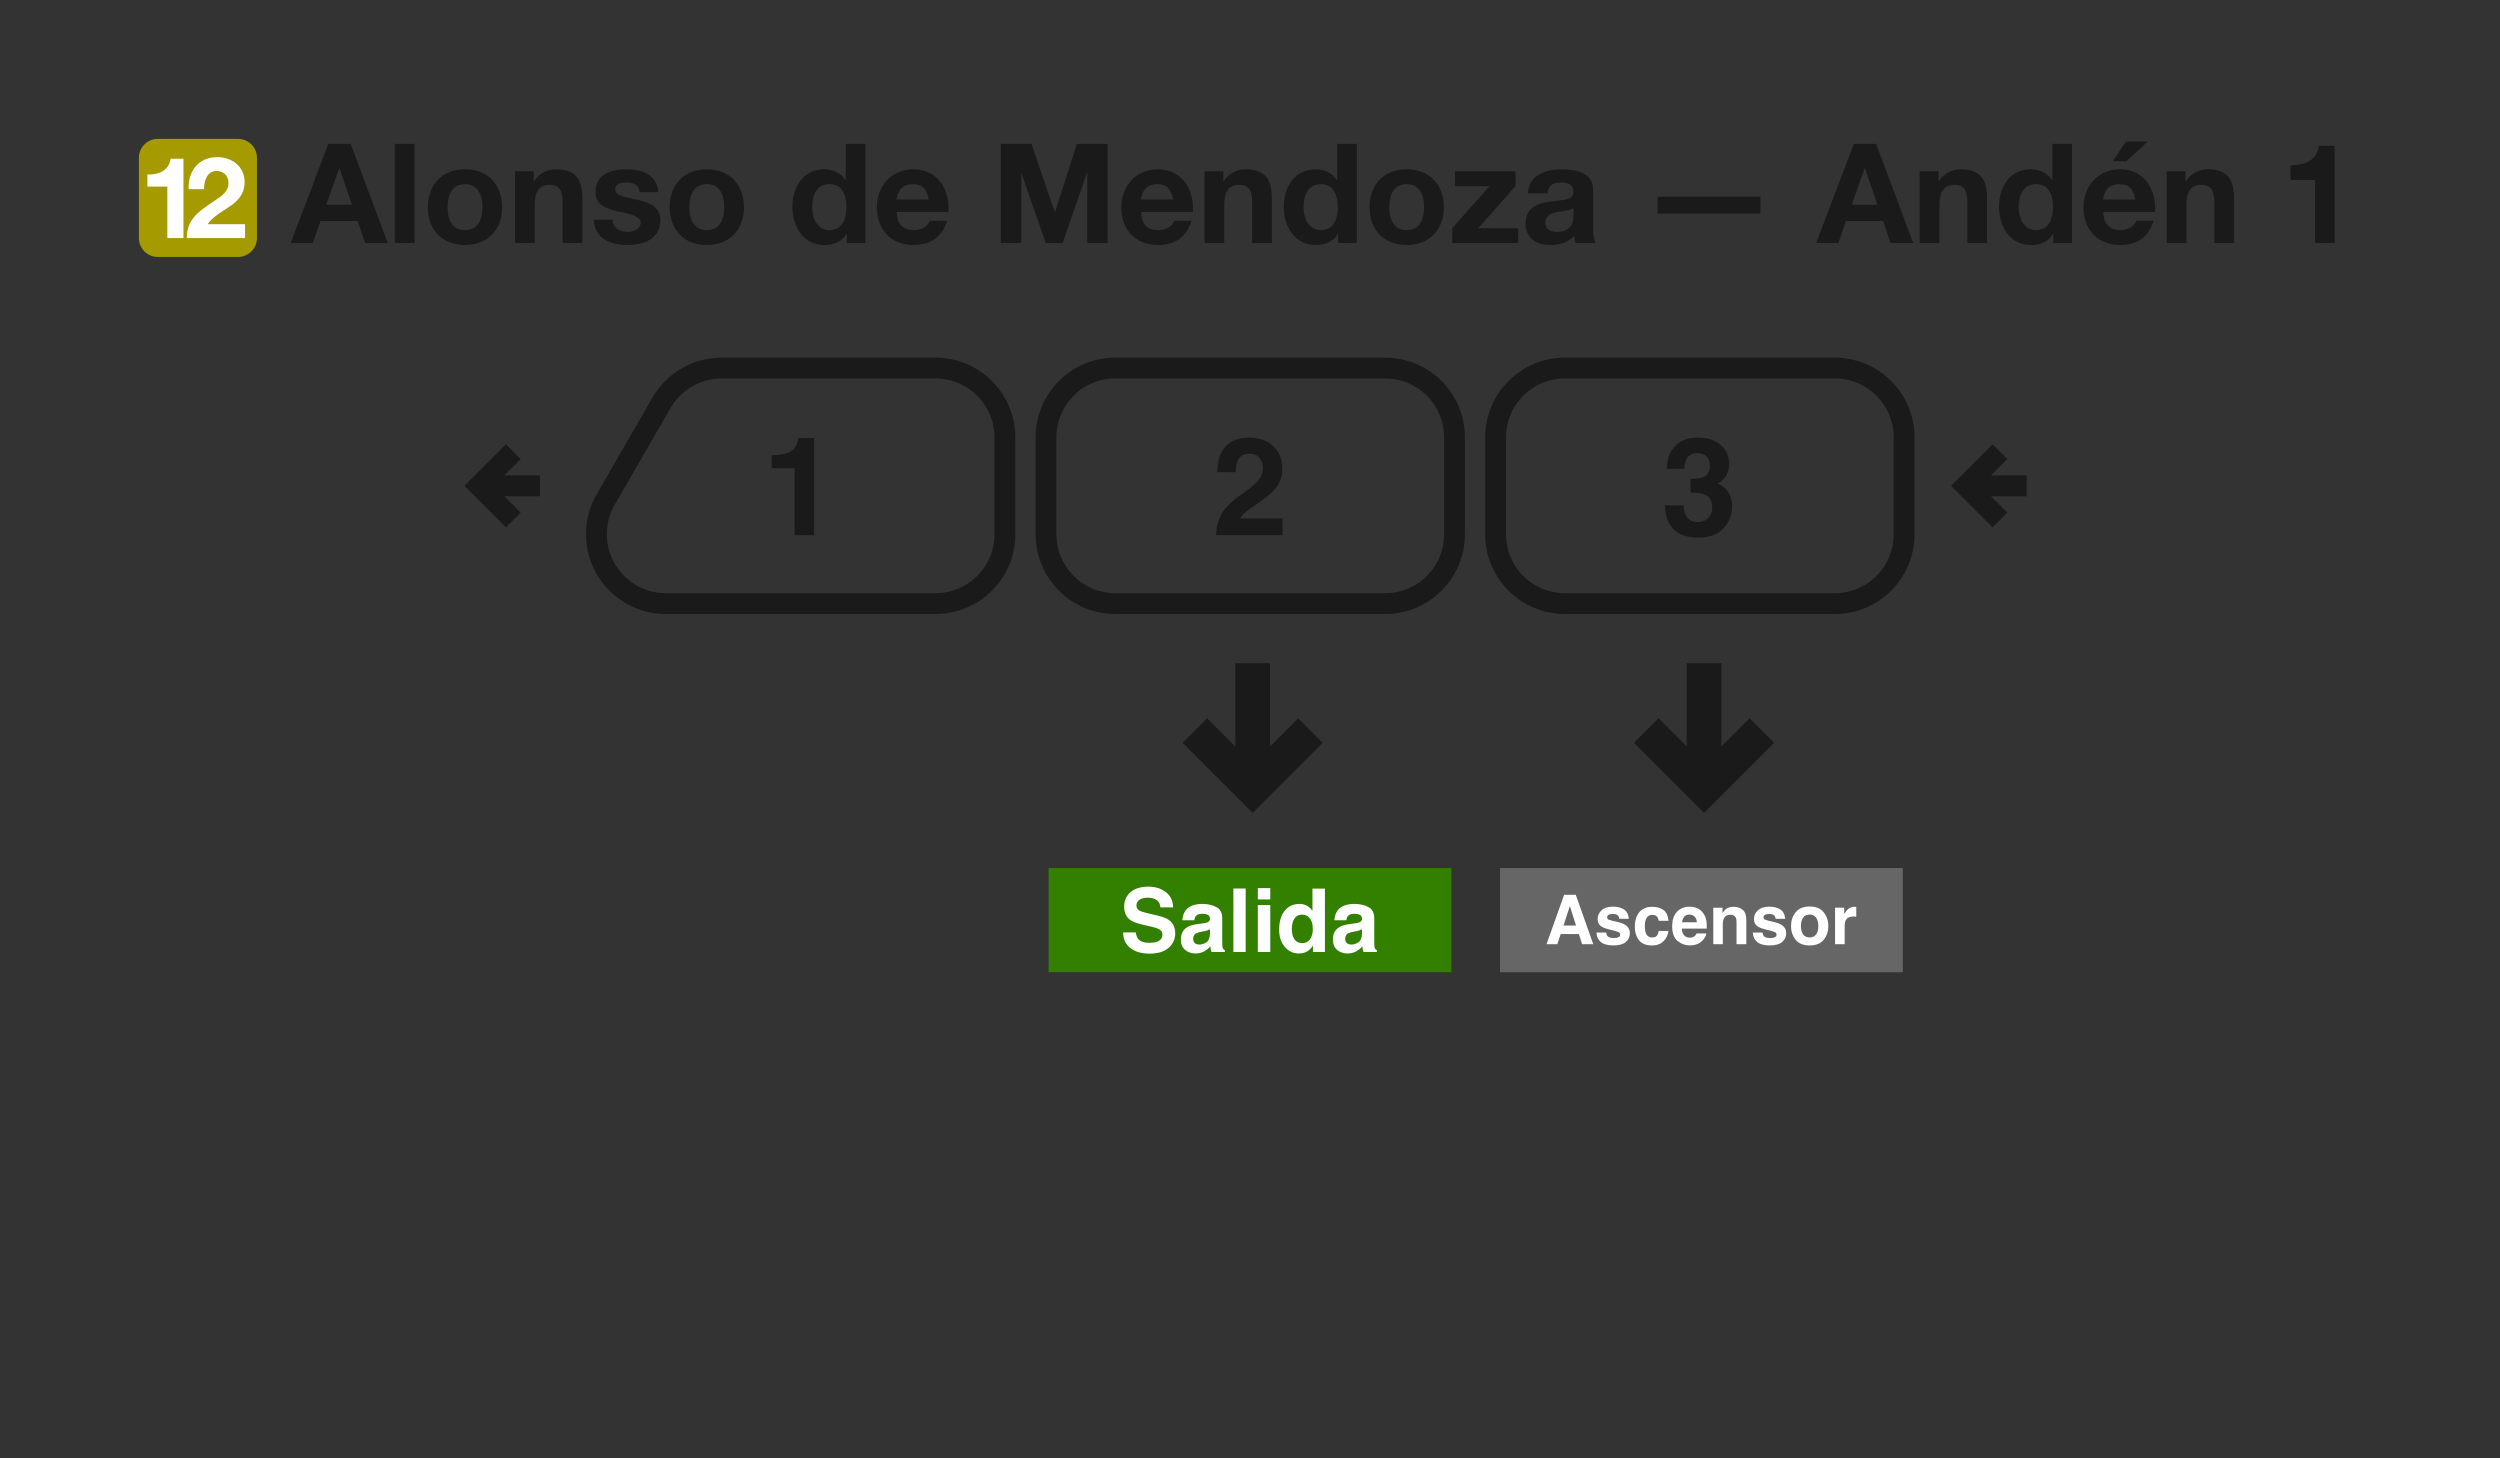 <svg width="360" height="210" viewBox="0 0 360 210" fill="none" xmlns="http://www.w3.org/2000/svg">
<rect x="0" y="0" width="360" height="210" fill="#333333" stroke="none"/>
<path d="M243.38 96V108.689L238.828 104.137L236 106.967L245.379 116.346L254.758 106.967L251.93 104.137L247.379 108.689L247.379 96H243.38Z" fill="#1A1A1A" stroke="#1A1A1A"/>
<path d="M178.38 96V108.689L173.828 104.137L171 106.967L180.379 116.346L189.758 106.967L186.93 104.137L182.379 108.689L182.379 96H178.38Z" fill="#1A1A1A" stroke="#1A1A1A"/>
<path fill-rule="evenodd" clip-rule="evenodd" d="M216 125H274V140H216V125Z" fill="#666666"/>
<path d="M225.143 133.277H226.947L226.06 130.479L225.143 133.277ZM225.235 128.854H226.913L229.431 135.963H227.82L227.362 134.502H224.743L224.251 135.963H222.698L225.235 128.854Z" fill="white"/>
<path d="M231.293 134.285C231.322 134.529 231.384 134.703 231.481 134.805C231.651 134.989 231.966 135.08 232.426 135.08C232.696 135.08 232.91 135.04 233.068 134.96C233.228 134.879 233.309 134.759 233.309 134.598C233.309 134.444 233.244 134.326 233.116 134.246C232.987 134.166 232.51 134.027 231.683 133.831C231.089 133.683 230.669 133.498 230.425 133.277C230.18 133.058 230.058 132.743 230.058 132.331C230.058 131.846 230.248 131.429 230.627 131.082C231.01 130.732 231.547 130.556 232.238 130.556C232.894 130.556 233.428 130.688 233.839 130.952C234.254 131.212 234.492 131.664 234.553 132.307H233.179C233.159 132.13 233.109 131.99 233.029 131.887C232.878 131.701 232.621 131.608 232.257 131.608C231.958 131.608 231.744 131.654 231.616 131.748C231.49 131.841 231.428 131.95 231.428 132.076C231.428 132.233 231.495 132.347 231.63 132.418C231.765 132.492 232.243 132.619 233.063 132.799C233.609 132.928 234.019 133.122 234.293 133.383C234.563 133.646 234.698 133.976 234.698 134.371C234.698 134.892 234.503 135.318 234.114 135.65C233.728 135.977 233.13 136.141 232.32 136.141C231.494 136.141 230.883 135.968 230.487 135.621C230.095 135.27 229.899 134.825 229.899 134.285H231.293Z" fill="white"/>
<path d="M238.855 132.592C238.83 132.396 238.764 132.219 238.658 132.061C238.503 131.849 238.264 131.743 237.939 131.743C237.476 131.743 237.159 131.973 236.989 132.433C236.899 132.677 236.854 133.002 236.854 133.407C236.854 133.793 236.899 134.103 236.989 134.338C237.153 134.775 237.461 134.994 237.915 134.994C238.236 134.994 238.465 134.907 238.6 134.733C238.735 134.56 238.817 134.334 238.846 134.058H240.249C240.217 134.476 240.066 134.871 239.796 135.244C239.365 135.846 238.727 136.146 237.881 136.146C237.035 136.146 236.413 135.896 236.015 135.394C235.616 134.892 235.416 134.241 235.416 133.441C235.416 132.537 235.637 131.834 236.077 131.333C236.518 130.831 237.125 130.58 237.9 130.58C238.56 130.58 239.098 130.728 239.516 131.024C239.937 131.32 240.187 131.842 240.264 132.592H238.855Z" fill="white"/>
<path d="M243.283 131.699C242.965 131.699 242.717 131.799 242.54 131.998C242.367 132.198 242.257 132.468 242.212 132.809H244.349C244.326 132.445 244.215 132.17 244.016 131.984C243.82 131.794 243.576 131.699 243.283 131.699ZM243.283 130.566C243.72 130.566 244.114 130.648 244.465 130.812C244.815 130.976 245.105 131.235 245.333 131.588C245.539 131.9 245.672 132.262 245.733 132.674C245.768 132.915 245.783 133.262 245.777 133.715H242.178C242.198 134.243 242.363 134.613 242.675 134.825C242.865 134.957 243.093 135.023 243.36 135.023C243.643 135.023 243.873 134.942 244.05 134.781C244.146 134.695 244.232 134.574 244.305 134.42H245.709C245.674 134.732 245.511 135.048 245.222 135.37C244.772 135.881 244.142 136.137 243.331 136.137C242.662 136.137 242.072 135.921 241.561 135.49C241.05 135.059 240.794 134.359 240.794 133.387C240.794 132.477 241.024 131.78 241.484 131.294C241.947 130.809 242.547 130.566 243.283 130.566H243.283Z" fill="white"/>
<path d="M249.616 130.58C250.159 130.58 250.603 130.724 250.947 131.01C251.294 131.293 251.468 131.764 251.468 132.423V135.963H250.06V132.765C250.06 132.489 250.023 132.277 249.949 132.129C249.814 131.859 249.556 131.724 249.177 131.724C248.711 131.724 248.391 131.921 248.217 132.317C248.127 132.526 248.082 132.793 248.082 133.117V135.963H246.712V130.715H248.039V131.482C248.215 131.212 248.383 131.018 248.54 130.899C248.823 130.687 249.182 130.58 249.616 130.58V130.58Z" fill="white"/>
<path d="M253.807 134.285C253.836 134.529 253.899 134.703 253.995 134.805C254.166 134.989 254.481 135.08 254.941 135.08C255.211 135.08 255.424 135.04 255.582 134.96C255.743 134.879 255.823 134.759 255.823 134.598C255.823 134.444 255.759 134.326 255.63 134.246C255.502 134.166 255.024 134.027 254.198 133.831C253.603 133.683 253.183 133.498 252.939 133.277C252.695 133.058 252.572 132.743 252.572 132.331C252.572 131.846 252.762 131.429 253.142 131.082C253.524 130.732 254.061 130.556 254.752 130.556C255.408 130.556 255.942 130.688 256.354 130.952C256.769 131.212 257.006 131.664 257.068 132.307H255.693C255.674 132.13 255.624 131.99 255.543 131.887C255.392 131.701 255.135 131.608 254.772 131.608C254.473 131.608 254.259 131.654 254.13 131.748C254.005 131.841 253.942 131.95 253.942 132.076C253.942 132.233 254.01 132.347 254.145 132.418C254.28 132.492 254.757 132.619 255.577 132.799C256.124 132.928 256.534 133.122 256.807 133.383C257.077 133.646 257.212 133.976 257.212 134.371C257.212 134.892 257.018 135.318 256.629 135.65C256.243 135.977 255.645 136.141 254.834 136.141C254.008 136.141 253.397 135.968 253.002 135.621C252.609 135.27 252.413 134.825 252.413 134.285H253.807Z" fill="white"/>
<path d="M260.588 134.994C260.99 134.994 261.299 134.85 261.514 134.564C261.73 134.278 261.838 133.871 261.838 133.344C261.838 132.817 261.73 132.412 261.514 132.129C261.299 131.842 260.99 131.699 260.588 131.699C260.186 131.699 259.876 131.842 259.658 132.129C259.442 132.412 259.334 132.817 259.334 133.344C259.334 133.871 259.442 134.278 259.658 134.564C259.876 134.85 260.186 134.994 260.588 134.994ZM263.28 133.344C263.28 134.116 263.058 134.777 262.614 135.326C262.17 135.873 261.497 136.146 260.593 136.146C259.69 136.146 259.016 135.873 258.572 135.326C258.129 134.777 257.907 134.116 257.907 133.344C257.907 132.585 258.129 131.928 258.572 131.371C259.016 130.815 259.69 130.537 260.593 130.537C261.497 130.537 262.17 130.815 262.614 131.371C263.058 131.928 263.28 132.585 263.28 133.344Z" fill="white"/>
<path d="M267.119 130.58C267.145 130.58 267.166 130.582 267.182 130.585C267.201 130.585 267.241 130.587 267.302 130.59V131.999C267.215 131.989 267.138 131.983 267.071 131.979C267.003 131.976 266.949 131.974 266.907 131.974C266.354 131.974 265.982 132.155 265.793 132.515C265.686 132.717 265.633 133.029 265.633 133.45V135.963H264.249V130.706H265.561V131.622C265.773 131.272 265.958 131.032 266.116 130.904C266.373 130.688 266.707 130.581 267.119 130.581V130.58Z" fill="white"/>
<path fill-rule="evenodd" clip-rule="evenodd" d="M151 125H209V140H151V125Z" fill="#338000"/>
<path d="M163.554 134.264C163.612 134.682 163.726 134.994 163.895 135.201C164.205 135.577 164.737 135.765 165.49 135.765C165.941 135.765 166.307 135.715 166.588 135.616C167.122 135.426 167.389 135.072 167.389 134.556C167.389 134.254 167.256 134.02 166.991 133.855C166.727 133.694 166.311 133.551 165.744 133.427L164.776 133.21C163.825 132.995 163.167 132.761 162.803 132.509C162.187 132.088 161.879 131.428 161.879 130.531C161.879 129.713 162.176 129.033 162.772 128.491C163.368 127.949 164.243 127.679 165.397 127.679C166.361 127.679 167.182 127.935 167.86 128.448C168.543 128.956 168.9 129.696 168.934 130.668H167.097C167.064 130.118 166.824 129.727 166.377 129.496C166.079 129.343 165.709 129.266 165.266 129.266C164.774 129.266 164.381 129.365 164.088 129.564C163.794 129.762 163.647 130.039 163.647 130.395C163.647 130.721 163.792 130.965 164.081 131.126C164.267 131.234 164.665 131.36 165.273 131.505L166.849 131.883C167.54 132.048 168.061 132.27 168.412 132.547C168.958 132.976 169.231 133.599 169.231 134.413C169.231 135.248 168.911 135.943 168.27 136.497C167.633 137.046 166.731 137.321 165.564 137.321C164.373 137.321 163.436 137.051 162.753 136.509C162.071 135.963 161.73 135.215 161.73 134.264H163.554Z" fill="white"/>
<path d="M174.232 133.799C174.121 133.869 174.007 133.927 173.891 133.973C173.78 134.014 173.624 134.053 173.426 134.091L173.029 134.165C172.656 134.231 172.39 134.312 172.228 134.407C171.955 134.568 171.819 134.818 171.819 135.157C171.819 135.459 171.902 135.678 172.067 135.815C172.237 135.947 172.441 136.013 172.681 136.013C173.062 136.013 173.411 135.901 173.73 135.678C174.053 135.455 174.22 135.048 174.232 134.456V133.799ZM173.159 132.974C173.486 132.933 173.72 132.881 173.86 132.819C174.113 132.712 174.239 132.544 174.239 132.317C174.239 132.04 174.141 131.85 173.947 131.747C173.757 131.639 173.475 131.585 173.103 131.585C172.685 131.585 172.39 131.689 172.216 131.895C172.092 132.048 172.009 132.255 171.968 132.516H170.261C170.299 131.924 170.464 131.439 170.758 131.058C171.225 130.463 172.028 130.165 173.165 130.165C173.906 130.165 174.563 130.312 175.138 130.606C175.713 130.899 176.001 131.453 176.001 132.267V135.368C176.001 135.583 176.005 135.843 176.013 136.149C176.026 136.381 176.061 136.538 176.119 136.621C176.177 136.703 176.264 136.772 176.379 136.825V137.086H174.456C174.402 136.949 174.365 136.821 174.344 136.701C174.324 136.581 174.307 136.445 174.295 136.292C174.05 136.557 173.769 136.782 173.451 136.968C173.07 137.187 172.64 137.297 172.16 137.297C171.548 137.297 171.041 137.123 170.64 136.776C170.243 136.424 170.044 135.928 170.044 135.287C170.044 134.457 170.365 133.855 171.006 133.483C171.358 133.28 171.875 133.136 172.557 133.049L173.159 132.974Z" fill="white"/>
<path d="M179.376 137.086H177.608V127.945H179.376V137.086Z" fill="white"/>
<path d="M182.919 129.52H181.126V127.889H182.919V129.52ZM181.126 130.326H182.919V137.086H181.126V130.326Z" fill="white"/>
<path d="M187.126 130.165C187.536 130.165 187.9 130.256 188.218 130.438C188.537 130.616 188.795 130.864 188.994 131.182V127.958H190.787V137.086H189.068V136.149C188.816 136.55 188.529 136.842 188.206 137.024C187.883 137.206 187.482 137.297 187.002 137.297C186.212 137.297 185.546 136.978 185.004 136.342C184.466 135.701 184.198 134.88 184.198 133.88C184.198 132.726 184.462 131.819 184.992 131.157C185.525 130.496 186.237 130.165 187.126 130.165V130.165ZM187.511 135.808C188.012 135.808 188.392 135.622 188.653 135.25C188.913 134.878 189.044 134.397 189.044 133.805C189.044 132.979 188.835 132.387 188.417 132.032C188.16 131.817 187.863 131.709 187.523 131.709C187.006 131.709 186.626 131.906 186.382 132.298C186.142 132.687 186.022 133.171 186.022 133.75C186.022 134.374 186.144 134.874 186.388 135.25C186.636 135.622 187.01 135.808 187.511 135.808V135.808Z" fill="white"/>
<path d="M196.123 133.799C196.012 133.869 195.898 133.927 195.782 133.973C195.67 134.014 195.515 134.053 195.317 134.091L194.92 134.165C194.547 134.231 194.281 134.312 194.119 134.407C193.846 134.568 193.71 134.818 193.71 135.157C193.71 135.459 193.792 135.678 193.958 135.815C194.128 135.947 194.332 136.013 194.572 136.013C194.953 136.013 195.302 135.901 195.621 135.678C195.943 135.455 196.111 135.048 196.123 134.456V133.799ZM195.05 132.974C195.377 132.933 195.61 132.881 195.751 132.819C196.003 132.712 196.13 132.544 196.13 132.317C196.13 132.04 196.032 131.85 195.838 131.747C195.648 131.639 195.366 131.585 194.994 131.585C194.576 131.585 194.281 131.689 194.107 131.895C193.983 132.048 193.9 132.255 193.859 132.516H192.152C192.19 131.924 192.355 131.439 192.649 131.058C193.116 130.463 193.919 130.165 195.056 130.165C195.797 130.165 196.454 130.312 197.029 130.606C197.604 130.899 197.892 131.453 197.892 132.267V135.368C197.892 135.583 197.896 135.843 197.904 136.149C197.917 136.381 197.952 136.538 198.01 136.621C198.068 136.703 198.154 136.772 198.27 136.825V137.086H196.347C196.293 136.949 196.256 136.821 196.235 136.701C196.214 136.581 196.198 136.445 196.185 136.292C195.941 136.557 195.66 136.782 195.342 136.968C194.961 137.187 194.531 137.297 194.051 137.297C193.439 137.297 192.932 137.123 192.531 136.776C192.134 136.424 191.935 135.928 191.935 135.287C191.935 134.457 192.256 133.855 192.897 133.483C193.248 133.28 193.766 133.136 194.448 133.049L195.05 132.974Z" fill="white"/>
<path fill-rule="evenodd" clip-rule="evenodd" d="M264.19 53H225.365C219.825 53 215.365 57.46 215.365 63V76.92C215.365 82.46 219.825 86.92 225.365 86.92H264.19C269.73 86.92 274.19 82.46 274.19 76.92V63C274.19 57.46 269.73 53 264.19 53Z" stroke="#1A1A1A" stroke-width="3"/>
<path fill-rule="evenodd" clip-rule="evenodd" d="M199.449 53H160.623C155.083 53 150.623 57.46 150.623 63V76.92C150.623 82.46 155.083 86.92 160.623 86.92H199.449C204.989 86.92 209.449 82.46 209.449 76.92V63C209.449 57.46 204.989 53 199.449 53Z" stroke="#1A1A1A" stroke-width="3"/>
<path d="M134.708 86.92H95.881M134.707 53H103.918M144.708 76.92V63M144.707 63C144.707 60.348 143.654 57.804 141.778 55.929C139.903 54.054 137.359 53 134.707 53M144.708 76.92C144.708 79.572 143.655 82.116 141.779 83.991C139.904 85.867 137.36 86.92 134.708 86.92M87.221 71.92L95.258 58M95.258 58C96.135 56.48 97.398 55.217 98.918 54.34C100.438 53.462 102.163 53 103.918 53M87.221 71.92C86.343 73.44 85.881 75.165 85.881 76.92C85.881 78.675 86.343 80.4 87.221 81.92C88.099 83.44 89.361 84.703 90.881 85.58C92.401 86.458 94.126 86.92 95.881 86.92" stroke="#1A1A1A" stroke-width="3" stroke-linejoin="round"/>
<path d="M287.994 65.042L283.076 69.96L287.994 74.878M291.835 69.96H283.076" stroke="#1A1A1A" stroke-width="3"/>
<path d="M73.918 65.042L69 69.96L73.918 74.878M77.759 69.96H69" stroke="#1A1A1A" stroke-width="3"/>
<path d="M111.128 67.423V65.552C111.996 65.513 112.604 65.455 112.951 65.378C113.504 65.256 113.954 65.011 114.301 64.645C114.539 64.394 114.719 64.06 114.842 63.642C114.912 63.391 114.948 63.205 114.948 63.082H117.234V77.069H114.417V67.423H111.128Z" fill="#1A1A1A"/>
<path d="M175.11 77.069C175.136 76.066 175.351 75.15 175.756 74.32C176.149 73.388 177.075 72.401 178.534 71.359C179.801 70.452 180.621 69.802 180.994 69.41C181.567 68.799 181.853 68.13 181.853 67.404C181.853 66.812 181.689 66.32 181.361 65.928C181.033 65.536 180.563 65.34 179.952 65.34C179.116 65.34 178.547 65.651 178.245 66.275C178.071 66.635 177.969 67.208 177.936 67.992H175.264C175.309 66.802 175.525 65.841 175.911 65.108C176.644 63.712 177.946 63.015 179.817 63.015C181.296 63.015 182.473 63.426 183.348 64.249C184.223 65.066 184.66 66.15 184.66 67.5C184.66 68.536 184.351 69.455 183.734 70.259C183.329 70.793 182.663 71.388 181.737 72.044L180.637 72.825C179.949 73.314 179.477 73.668 179.219 73.886C178.969 74.105 178.756 74.359 178.583 74.648H184.689V77.069H175.11Z" fill="#1A1A1A"/>
<path d="M242.449 72.777C242.449 73.336 242.539 73.799 242.719 74.166C243.054 74.841 243.661 75.179 244.542 75.179C245.082 75.179 245.552 74.996 245.951 74.629C246.356 74.256 246.558 73.722 246.558 73.028C246.558 72.108 246.185 71.494 245.439 71.185C245.015 71.011 244.346 70.925 243.433 70.925V68.957C244.327 68.944 244.951 68.857 245.304 68.696C245.915 68.426 246.221 67.88 246.221 67.057C246.221 66.523 246.063 66.089 245.748 65.754C245.439 65.42 245.002 65.253 244.436 65.253C243.787 65.253 243.308 65.459 242.999 65.87C242.697 66.282 242.552 66.832 242.565 67.52H239.999C240.025 66.825 240.144 66.166 240.356 65.542C240.581 64.996 240.935 64.491 241.417 64.028C241.777 63.7 242.205 63.449 242.7 63.275C243.195 63.102 243.803 63.015 244.523 63.015C245.861 63.015 246.938 63.362 247.755 64.057C248.578 64.745 248.989 65.671 248.989 66.835C248.989 67.658 248.745 68.352 248.256 68.918C247.947 69.272 247.626 69.513 247.292 69.642C247.542 69.642 247.902 69.857 248.372 70.288C249.073 70.938 249.423 71.825 249.423 72.95C249.423 74.134 249.012 75.175 248.189 76.076C247.372 76.97 246.16 77.417 244.552 77.417C242.571 77.417 241.195 76.77 240.423 75.478C240.018 74.79 239.793 73.889 239.748 72.777H242.449Z" fill="#1A1A1A"/>
<path d="M48.84 24.24H48.88L50.68 29.48H46.98L48.84 24.24ZM41.86 35H45.04L46.16 31.82H51.5L52.58 35H55.84L50.5 20.72H47.28L41.86 35ZM56.851 35H59.691V20.72H56.851V35ZM64.448 29.84C64.448 28.18 65.028 26.52 66.948 26.52C68.888 26.52 69.468 28.18 69.468 29.84C69.468 31.5 68.888 33.14 66.948 33.14C65.028 33.14 64.448 31.5 64.448 29.84ZM61.608 29.84C61.608 33.12 63.708 35.28 66.948 35.28C70.208 35.28 72.308 33.12 72.308 29.84C72.308 26.54 70.208 24.38 66.948 24.38C63.708 24.38 61.608 26.54 61.608 29.84ZM74.154 35H76.994V29.58C76.994 27.48 77.654 26.62 79.194 26.62C80.534 26.62 81.014 27.46 81.014 29.16V35H83.854V28.64C83.854 26.08 83.094 24.38 80.074 24.38C78.874 24.38 77.634 24.92 76.914 26.1H76.854V24.66H74.154V35ZM85.51 31.64C85.61 34.38 87.97 35.28 90.37 35.28C92.71 35.28 95.09 34.4 95.09 31.68C95.09 29.76 93.47 29.16 91.81 28.78C90.21 28.4 88.59 28.26 88.59 27.24C88.59 26.38 89.53 26.28 90.17 26.28C91.19 26.28 92.03 26.58 92.11 27.68H94.81C94.59 25.14 92.49 24.38 90.25 24.38C88.03 24.38 85.75 25.06 85.75 27.7C85.75 29.54 87.37 30.08 89.03 30.46C91.05 30.88 92.25 31.2 92.25 32.06C92.25 33.06 91.19 33.38 90.39 33.38C89.29 33.38 88.21 32.86 88.21 31.64H85.51ZM99.272 29.84C99.272 28.18 99.852 26.52 101.772 26.52C103.712 26.52 104.292 28.18 104.292 29.84C104.292 31.5 103.712 33.14 101.772 33.14C99.852 33.14 99.272 31.5 99.272 29.84ZM96.432 29.84C96.432 33.12 98.532 35.28 101.772 35.28C105.032 35.28 107.132 33.12 107.132 29.84C107.132 26.54 105.032 24.38 101.772 24.38C98.532 24.38 96.432 26.54 96.432 29.84ZM121.885 29.8C121.885 31.5 121.305 33.14 119.445 33.14C117.685 33.14 116.945 31.44 116.945 29.82C116.945 28.14 117.585 26.52 119.445 26.52C121.285 26.52 121.885 28.12 121.885 29.8ZM121.925 35H124.625V20.72H121.785V25.92H121.745C121.105 24.9 119.905 24.38 118.685 24.38C115.645 24.38 114.105 26.96 114.105 29.74C114.105 32.62 115.625 35.28 118.745 35.28C120.085 35.28 121.225 34.8 121.885 33.68H121.925V35ZM129.111 28.72C129.171 27.92 129.631 26.52 131.471 26.52C132.851 26.52 133.471 27.28 133.731 28.72H129.111ZM136.571 30.52C136.791 27.34 135.071 24.38 131.551 24.38C128.411 24.38 126.271 26.74 126.271 29.84C126.271 33.04 128.291 35.28 131.551 35.28C133.891 35.28 135.591 34.26 136.391 31.8H133.891C133.711 32.44 132.791 33.14 131.651 33.14C130.051 33.14 129.191 32.34 129.111 30.52H136.571ZM144.122 35H147.062V24.98H147.102L150.602 35H153.022L156.522 24.88H156.562V35H159.502V20.72H155.082L151.922 30.54H151.882L148.542 20.72H144.122V35ZM164.307 28.72C164.367 27.92 164.827 26.52 166.667 26.52C168.047 26.52 168.667 27.28 168.927 28.72H164.307ZM171.767 30.52C171.987 27.34 170.267 24.38 166.747 24.38C163.607 24.38 161.467 26.74 161.467 29.84C161.467 33.04 163.487 35.28 166.747 35.28C169.087 35.28 170.787 34.26 171.587 31.8H169.087C168.907 32.44 167.987 33.14 166.847 33.14C165.247 33.14 164.387 32.34 164.307 30.52H171.767ZM173.451 35H176.291V29.58C176.291 27.48 176.951 26.62 178.491 26.62C179.831 26.62 180.311 27.46 180.311 29.16V35H183.151V28.64C183.151 26.08 182.391 24.38 179.371 24.38C178.171 24.38 176.931 24.92 176.211 26.1H176.151V24.66H173.451V35ZM192.647 29.8C192.647 31.5 192.067 33.14 190.207 33.14C188.447 33.14 187.707 31.44 187.707 29.82C187.707 28.14 188.347 26.52 190.207 26.52C192.047 26.52 192.647 28.12 192.647 29.8ZM192.687 35H195.387V20.72H192.547V25.92H192.507C191.867 24.9 190.667 24.38 189.447 24.38C186.407 24.38 184.867 26.96 184.867 29.74C184.867 32.62 186.387 35.28 189.507 35.28C190.847 35.28 191.987 34.8 192.647 33.68H192.687V35ZM200.053 29.84C200.053 28.18 200.633 26.52 202.553 26.52C204.493 26.52 205.073 28.18 205.073 29.84C205.073 31.5 204.493 33.14 202.553 33.14C200.633 33.14 200.053 31.5 200.053 29.84ZM197.213 29.84C197.213 33.12 199.313 35.28 202.553 35.28C205.813 35.28 207.913 33.12 207.913 29.84C207.913 26.54 205.813 24.38 202.553 24.38C199.313 24.38 197.213 26.54 197.213 29.84ZM209.12 35H218.62V32.86H212.86L218.24 26.8V24.66H209.52V26.8H214.5L209.12 32.86V35ZM222.851 27.84C222.951 26.72 223.631 26.28 224.731 26.28C225.731 26.28 226.571 26.48 226.571 27.68C226.691 30 219.731 27.48 219.691 32.18C219.691 34.3 221.231 35.28 223.211 35.28C224.491 35.28 225.791 34.94 226.691 34C226.711 34.34 226.791 34.68 226.891 35H229.771C229.511 34.58 229.411 33.64 229.411 32.7V27.32C229.411 24.84 226.931 24.38 224.871 24.38C222.551 24.38 220.171 25.2 220.011 27.84H222.851ZM226.571 31C226.571 31.64 226.491 33.38 224.271 33.38C223.351 33.38 222.531 33.1 222.531 32.06C222.531 31.02 223.331 30.7 224.211 30.54C225.091 30.38 226.091 30.36 226.571 29.94V31ZM238.702 30.76H253.502V28.32H238.702V30.76ZM268.508 24.24H268.548L270.348 29.48H266.648L268.508 24.24ZM261.528 35H264.708L265.828 31.82H271.168L272.248 35H275.508L270.168 20.72H266.948L261.528 35ZM276.439 35H279.279V29.58C279.279 27.48 279.939 26.62 281.479 26.62C282.819 26.62 283.299 27.46 283.299 29.16V35H286.139V28.64C286.139 26.08 285.379 24.38 282.359 24.38C281.159 24.38 279.919 24.92 279.199 26.1H279.139V24.66H276.439V35ZM295.635 29.8C295.635 31.5 295.055 33.14 293.195 33.14C291.435 33.14 290.695 31.44 290.695 29.82C290.695 28.14 291.335 26.52 293.195 26.52C295.035 26.52 295.635 28.12 295.635 29.8ZM295.675 35H298.375V20.72H295.535V25.92H295.495C294.855 24.9 293.655 24.38 292.435 24.38C289.395 24.38 287.855 26.96 287.855 29.74C287.855 32.62 289.375 35.28 292.495 35.28C293.835 35.28 294.975 34.8 295.635 33.68H295.675V35ZM302.861 28.72C302.921 27.92 303.381 26.52 305.221 26.52C306.601 26.52 307.221 27.28 307.481 28.72H302.861ZM310.321 30.52C310.541 27.34 308.821 24.38 305.301 24.38C302.161 24.38 300.021 26.74 300.021 29.84C300.021 33.04 302.041 35.28 305.301 35.28C307.641 35.28 309.341 34.26 310.141 31.8H307.641C307.461 32.44 306.541 33.14 305.401 33.14C303.801 33.14 302.941 32.34 302.861 30.52H310.321ZM309.281 20.38H306.141L304.221 23.22H306.201L309.281 20.38ZM312.006 35H314.846V29.58C314.846 27.48 315.506 26.62 317.046 26.62C318.386 26.62 318.866 27.46 318.866 29.16V35H321.706V28.64C321.706 26.08 320.946 24.38 317.926 24.38C316.726 24.38 315.486 24.92 314.766 26.1H314.706V24.66H312.006V35ZM336.188 21H333.928C333.608 23.14 331.808 23.84 329.828 23.78V25.92H333.348V35H336.188V21Z" fill="#1A1A1A"/>
<path d="M20 22.72C20 21.218 21.218 20 22.72 20H34.28C35.782 20 37 21.218 37 22.72V34.28C37 35.782 35.782 37 34.28 37H22.72C21.218 37 20 35.782 20 34.28V22.72Z" fill="#A59A00"/>
<path d="M26.414 22.856H24.57C24.308 24.602 22.84 25.174 21.224 25.125V26.871H24.096V34.28H26.414V22.856Z" fill="white"/>
<path d="M29.378 27.246C29.378 26.038 29.819 24.619 31.19 24.619C32.186 24.619 32.904 25.288 32.904 26.381C32.904 27.785 31.5 28.47 30.505 29.172C28.53 30.526 26.898 31.62 26.898 34.28H35.286V32.289H29.884C31.549 29.939 35.221 29.662 35.221 26.202C35.221 23.966 33.393 22.628 31.304 22.628C28.562 22.628 27.077 24.635 27.159 27.246H29.378Z" fill="white"/>
</svg>
